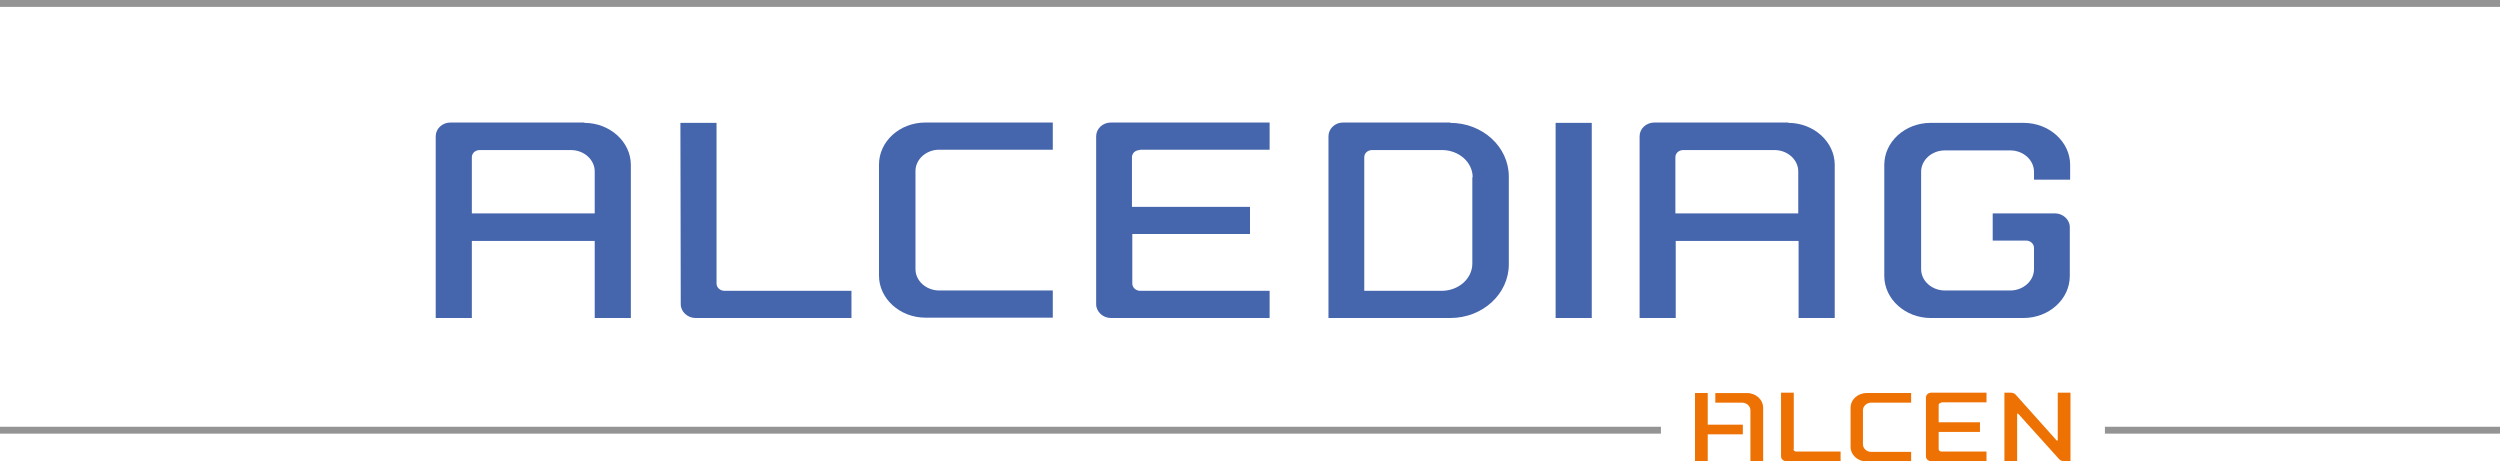 <?xml version="1.0" encoding="utf-8"?>
<!-- Generator: Adobe Illustrator 26.0.1, SVG Export Plug-In . SVG Version: 6.00 Build 0)  -->
<svg version="1.1" id="Calque_1" xmlns="http://www.w3.org/2000/svg" xmlns:xlink="http://www.w3.org/1999/xlink" x="0px" y="0px"
	 viewBox="0 0 726.4 134" style="enable-background:new 0 0 726.4 134;" xml:space="preserve">
<style type="text/css">
	.st0{fill-rule:evenodd;clip-rule:evenodd;fill:#EE7203;}
	.st1{fill:#949494;}
	.st2{fill:#4565AD;}
	.st3{fill-rule:evenodd;clip-rule:evenodd;fill:#4565AD;}
</style>
<g>
	<path class="st0" d="M507.6,114.2c2.6,0,4.7,1.9,4.7,4.3l0,15.6h-3.7v-14.9c0-1.2-1.1-2.2-2.4-2.2h-7.8v-2.8H507.6L507.6,114.2z
		 M496.2,123.4h10.2v2.8h-10.2v7.8h-3.7v-19.8h3.7V123.4L496.2,123.4z M541.3,129.1c0,1.2,1.1,2.2,2.4,2.2h11.6v2.8h-12.9
		c-2.6,0-4.7-1.9-4.7-4.3v-11.3c0-2.4,2.1-4.3,4.7-4.3h12.9v2.8h-11.6c-1.3,0-2.4,1-2.4,2.2V129.1L541.3,129.1z M564.1,117
		c-0.4,0-0.8,0.3-0.8,0.7v5h12v2.8h-12v5c0,0.4,0.4,0.7,0.8,0.7h13.1v2.8h-16.1c-0.8,0-1.5-0.6-1.5-1.4v-17.1c0-0.8,0.7-1.4,1.5-1.4
		h16.1v2.8H564.1L564.1,117z M521.1,130.5c0,0.4,0.4,0.7,0.8,0.7h12.9v2.8h-15.8c-0.8,0-1.5-0.6-1.5-1.4l0-18.5h3.7V130.5
		L521.1,130.5z M597.6,128c0.2,0.1,0.3,0,0.3-0.2v-13.7h3.7V134h-1.8c-0.6,0-1.2-0.2-1.5-0.6l-11.9-13.2c-0.2-0.1-0.3,0-0.3,0.2V134
		h-3.7v-18.5v-1.4h1.8c0.6,0,1.2,0.2,1.5,0.6L597.6,128L597.6,128z"/>
	<path class="st1" d="M726.4,126H611.6v-2h114.8V126z M482.6,126H0v-2h482.6V126z M726.4,2H0V0h726.4V2z"/>
	<path class="st2" d="M208.2,82.4c0,1.1,1,2.1,2.3,2.1h36.9v7.9c0,0-43.7,0-45.3,0c-2.3,0-4.3-1.8-4.3-4c0-1.1-0.1-52.7-0.1-52.7
		h10.5V82.4L208.2,82.4z"/>
	<path class="st2" d="M331.2,43.6c-1.3,0-2.3,0.9-2.3,2.1v14.4h34.3V68H329v14.4c0,1.1,1,2.1,2.3,2.1h37.6v7.9c0,0-45.8,0-46.1,0
		c-2.3,0-4.3-1.8-4.3-4c0-0.6,0-48.1,0-48.8c0-2.2,1.9-4,4.3-4c0.2,0,46.1,0,46.1,0v7.9H331.2L331.2,43.6z"/>
	<path class="st2" d="M266,78.2c0,3.4,3.1,6.2,6.9,6.2h33v7.9c0,0-35,0-37,0c-7.4,0-13.5-5.5-13.5-12.2c0-0.7,0-31.7,0-32.3
		c0-6.7,6-12.2,13.5-12.2c1.6,0,37,0,37,0v7.9h-33c-3.8,0-6.9,2.8-6.9,6.2V78.2L266,78.2z"/>
	<path class="st3" d="M427.9,51.5c0-4.3-3.9-7.8-8.7-7.9h-20.5c-1.3,0-2.3,0.9-2.3,2.1l0,38.8l22.7,0c4.8-0.1,8.7-3.6,8.7-7.9V51.5
		L427.9,51.5z M421.4,35.7c9.4,0,17,7,17,15.6v25.5c0,8.6-7.6,15.6-17,15.6l-35.4,0V39.6c0-2.2,1.9-4,4.2-4H421.4L421.4,35.7z"/>
	<polygon class="st2" points="462.5,92.4 452,92.4 452,35.7 462.5,35.7 462.5,92.4 	"/>
	<path class="st2" d="M588,35.7c7.4,0,13.5,5.5,13.5,12.2v4.3h-10.5v-2.3c0-3.4-3.1-6.2-6.9-6.2h-19c-3.8,0-6.9,2.8-6.9,6.2v28.3
		c0,3.4,3.1,6.2,6.9,6.2h19c3.8,0,6.9-2.8,6.9-6.2V72c0-1.1-1-2.1-2.3-2.1H579V62h18.1c2.3,0,4.3,1.8,4.3,4v14.2
		c0,6.7-6,12.2-13.5,12.2H561c-7.4,0-13.5-5.5-13.5-12.2V47.9c0-6.7,6-12.2,13.5-12.2H588L588,35.7z"/>
	<path class="st3" d="M522.5,62h-35.7V45.7c0-1.2,1-2.1,2.3-2.1h26.5c3.8,0,6.9,2.8,6.9,6.2V62L522.5,62z M519.6,35.7
		c7.4,0,13.5,5.5,13.5,12.2v44.5h-10.5V70h-35.7v22.4h-10.5V39.6c0-2.2,1.9-4,4.3-4H519.6L519.6,35.7z"/>
	<path class="st3" d="M172.8,62h-35.7V45.7c0-1.2,1-2.1,2.3-2.1h26.5c3.8,0,6.9,2.8,6.9,6.2V62L172.8,62z M169.8,35.7
		c7.4,0,13.5,5.5,13.5,12.2v44.5h-10.5V70h-35.7v22.4h-10.5V39.6c0-2.2,1.9-4,4.3-4H169.8L169.8,35.7z"/>
</g>
</svg>
